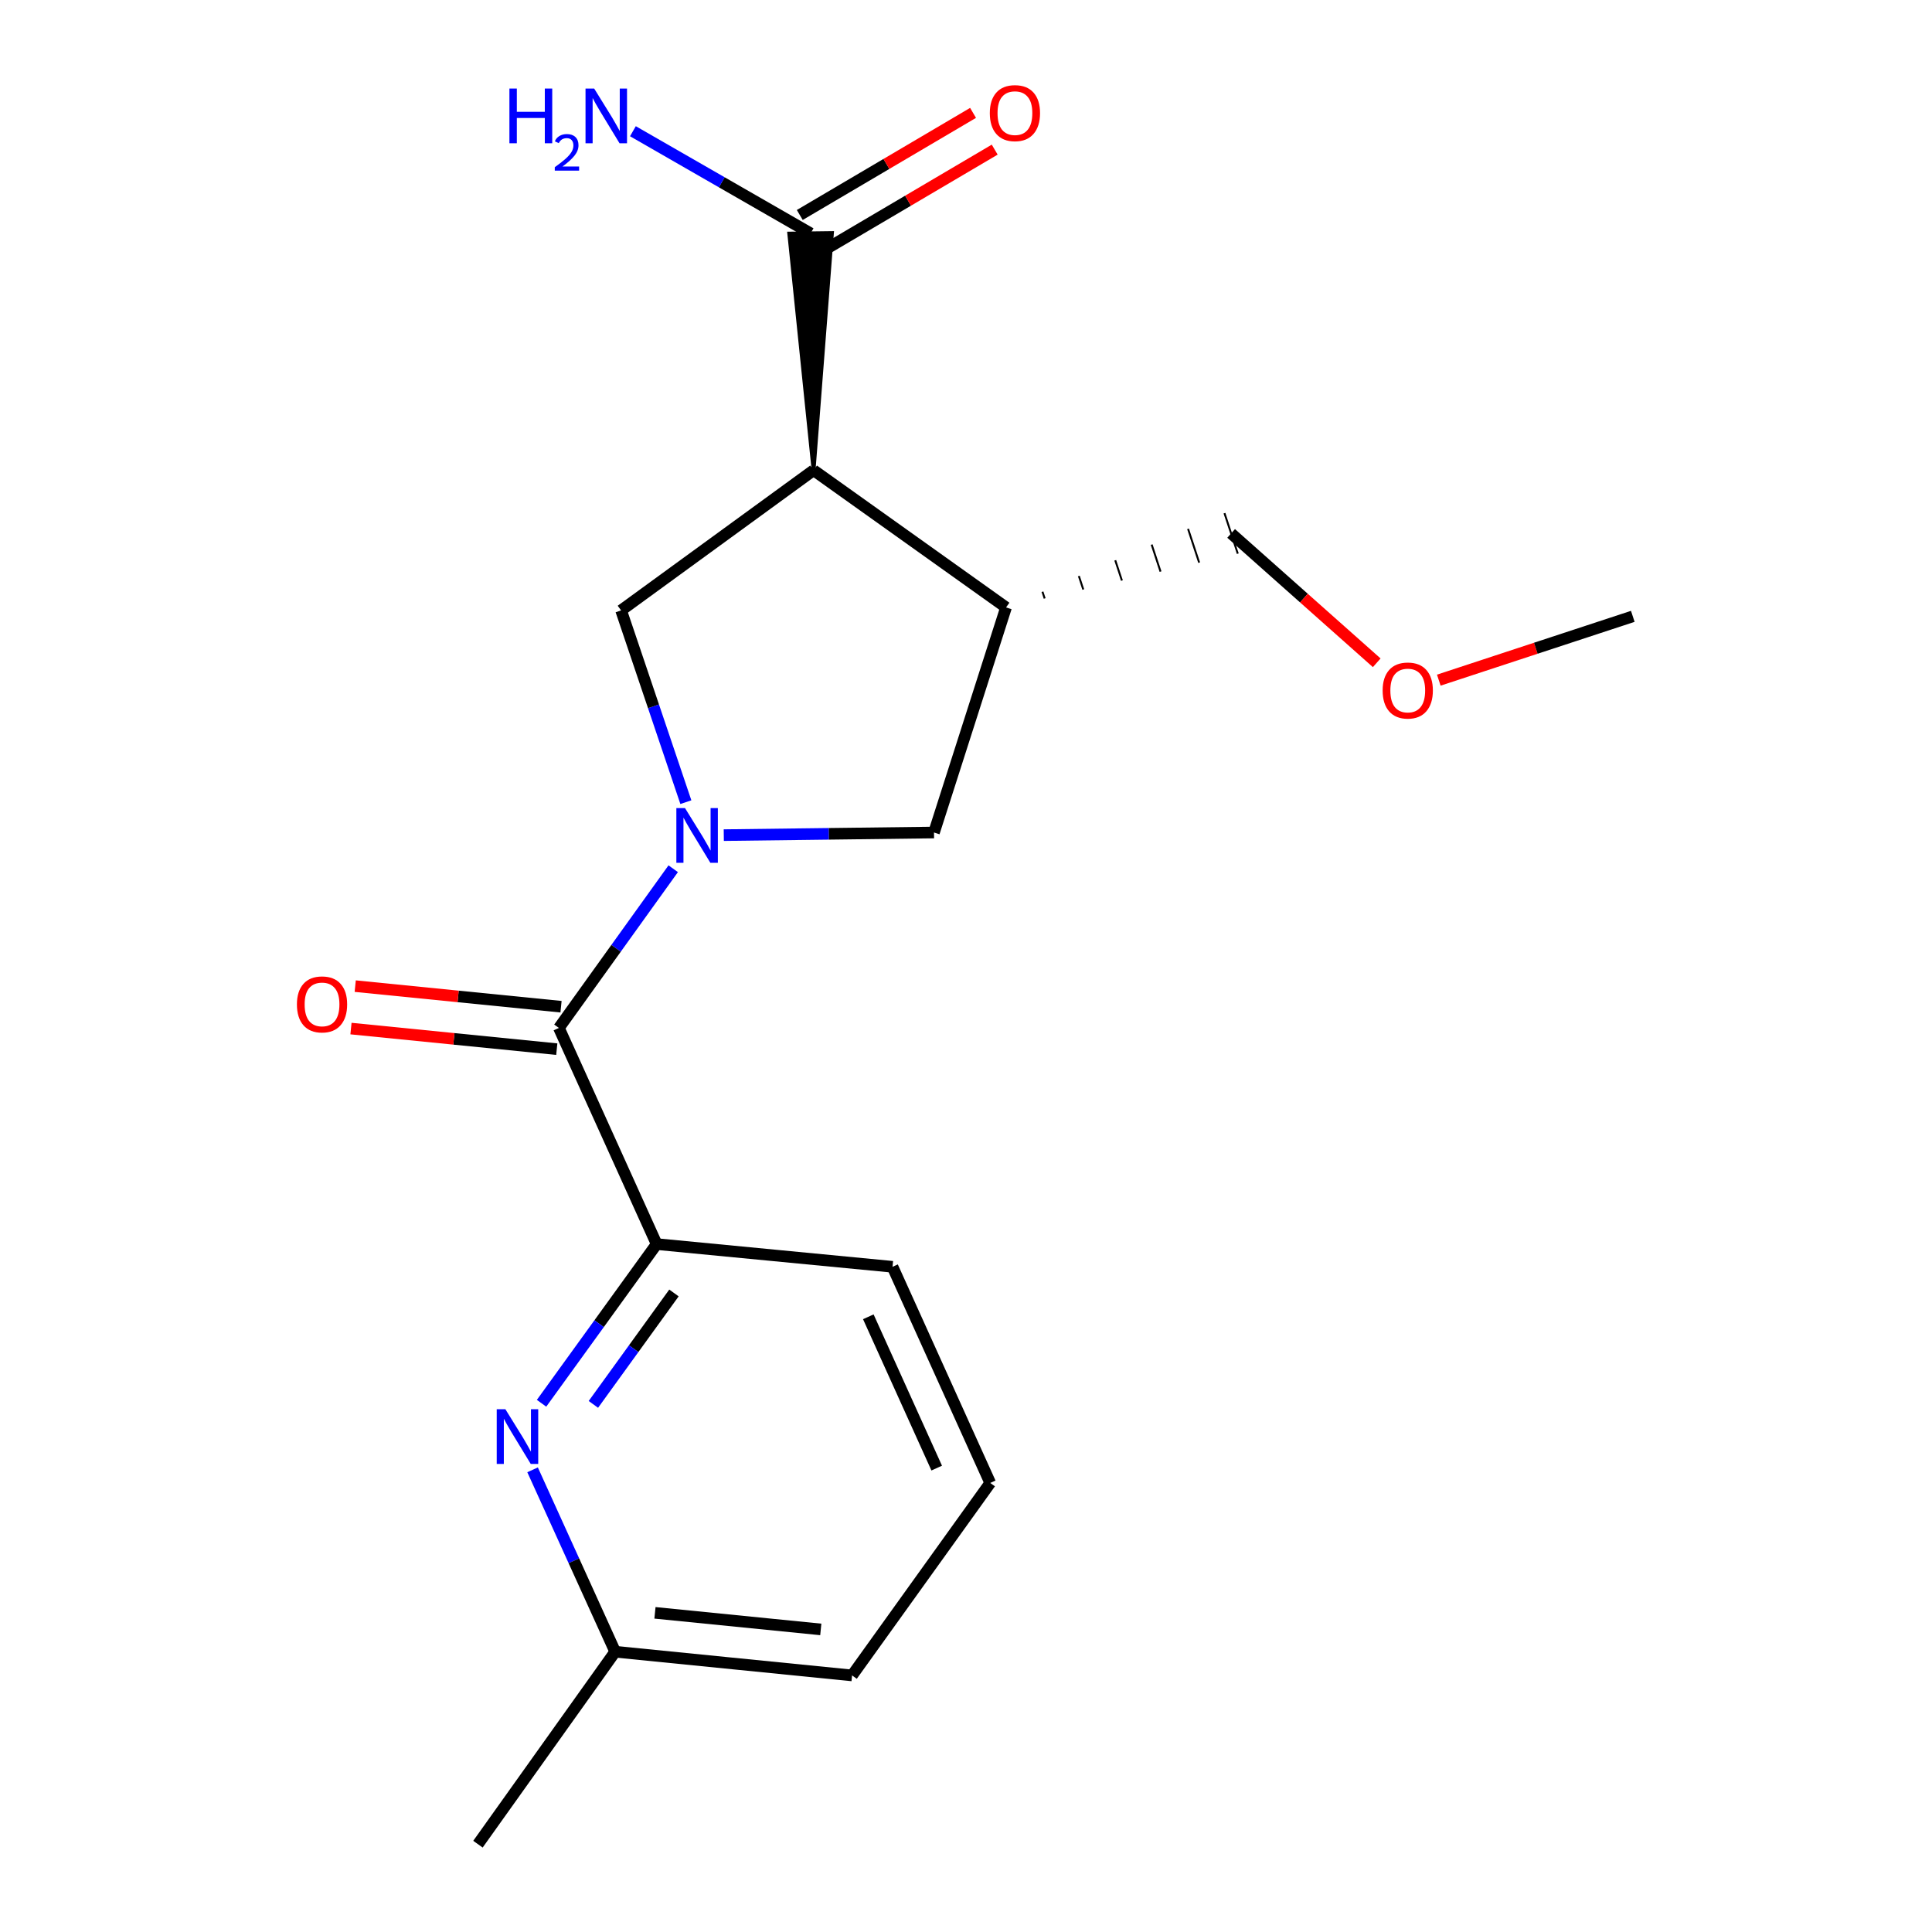 <?xml version='1.0' encoding='iso-8859-1'?>
<svg version='1.1' baseProfile='full'
              xmlns='http://www.w3.org/2000/svg'
                      xmlns:rdkit='http://www.rdkit.org/xml'
                      xmlns:xlink='http://www.w3.org/1999/xlink'
                  xml:space='preserve'
width='1000px' height='1000px' viewBox='0 0 1000 1000'>
<!-- END OF HEADER -->
<rect style='opacity:1.0;fill:#FFFFFF;stroke:none' width='1000' height='1000' x='0' y='0'> </rect>
<path class='bond-1' d='M 348.453,449.658 L 318.869,490.858' style='fill:none;fill-rule:evenodd;stroke:#0000FF;stroke-width:6px;stroke-linecap:butt;stroke-linejoin:miter;stroke-opacity:1' />
<path class='bond-1' d='M 318.869,490.858 L 289.286,532.058' style='fill:none;fill-rule:evenodd;stroke:#000000;stroke-width:6px;stroke-linecap:butt;stroke-linejoin:miter;stroke-opacity:1' />
<path class='bond-2' d='M 355.002,415.198 L 338.243,365.575' style='fill:none;fill-rule:evenodd;stroke:#0000FF;stroke-width:6px;stroke-linecap:butt;stroke-linejoin:miter;stroke-opacity:1' />
<path class='bond-2' d='M 338.243,365.575 L 321.485,315.951' style='fill:none;fill-rule:evenodd;stroke:#000000;stroke-width:6px;stroke-linecap:butt;stroke-linejoin:miter;stroke-opacity:1' />
<path class='bond-7' d='M 374.628,432.261 L 429.032,431.586' style='fill:none;fill-rule:evenodd;stroke:#0000FF;stroke-width:6px;stroke-linecap:butt;stroke-linejoin:miter;stroke-opacity:1' />
<path class='bond-7' d='M 429.032,431.586 L 483.436,430.911' style='fill:none;fill-rule:evenodd;stroke:#000000;stroke-width:6px;stroke-linecap:butt;stroke-linejoin:miter;stroke-opacity:1' />
<path class='bond-0' d='M 421.111,243.396 L 321.485,315.951' style='fill:none;fill-rule:evenodd;stroke:#000000;stroke-width:6px;stroke-linecap:butt;stroke-linejoin:miter;stroke-opacity:1' />
<path class='bond-6' d='M 421.111,243.396 L 430.604,120.644 L 408.527,120.922 Z' style='fill:#000000;fill-rule:evenodd;fill-opacity:1;stroke:#000000;stroke-width:2px;stroke-linecap:butt;stroke-linejoin:miter;stroke-opacity:1;' />
<path class='bond-19' d='M 421.111,243.396 L 520.726,314.406' style='fill:none;fill-rule:evenodd;stroke:#000000;stroke-width:6px;stroke-linecap:butt;stroke-linejoin:miter;stroke-opacity:1' />
<path class='bond-4' d='M 289.286,532.058 L 339.884,643.939' style='fill:none;fill-rule:evenodd;stroke:#000000;stroke-width:6px;stroke-linecap:butt;stroke-linejoin:miter;stroke-opacity:1' />
<path class='bond-8' d='M 290.385,521.074 L 237.124,515.745' style='fill:none;fill-rule:evenodd;stroke:#000000;stroke-width:6px;stroke-linecap:butt;stroke-linejoin:miter;stroke-opacity:1' />
<path class='bond-8' d='M 237.124,515.745 L 183.864,510.416' style='fill:none;fill-rule:evenodd;stroke:#FF0000;stroke-width:6px;stroke-linecap:butt;stroke-linejoin:miter;stroke-opacity:1' />
<path class='bond-8' d='M 288.187,543.043 L 234.926,537.714' style='fill:none;fill-rule:evenodd;stroke:#000000;stroke-width:6px;stroke-linecap:butt;stroke-linejoin:miter;stroke-opacity:1' />
<path class='bond-8' d='M 234.926,537.714 L 181.666,532.386' style='fill:none;fill-rule:evenodd;stroke:#FF0000;stroke-width:6px;stroke-linecap:butt;stroke-linejoin:miter;stroke-opacity:1' />
<path class='bond-3' d='M 520.726,314.406 L 483.436,430.911' style='fill:none;fill-rule:evenodd;stroke:#000000;stroke-width:6px;stroke-linecap:butt;stroke-linejoin:miter;stroke-opacity:1' />
<path class='bond-12' d='M 540.718,309.769 L 539.568,306.273' style='fill:none;fill-rule:evenodd;stroke:#000000;stroke-width:1.0px;stroke-linecap:butt;stroke-linejoin:miter;stroke-opacity:1' />
<path class='bond-12' d='M 560.71,305.132 L 558.411,298.141' style='fill:none;fill-rule:evenodd;stroke:#000000;stroke-width:1.0px;stroke-linecap:butt;stroke-linejoin:miter;stroke-opacity:1' />
<path class='bond-12' d='M 580.702,300.496 L 577.254,290.008' style='fill:none;fill-rule:evenodd;stroke:#000000;stroke-width:1.0px;stroke-linecap:butt;stroke-linejoin:miter;stroke-opacity:1' />
<path class='bond-12' d='M 600.694,295.859 L 596.097,281.876' style='fill:none;fill-rule:evenodd;stroke:#000000;stroke-width:1.0px;stroke-linecap:butt;stroke-linejoin:miter;stroke-opacity:1' />
<path class='bond-12' d='M 620.687,291.222 L 614.939,273.743' style='fill:none;fill-rule:evenodd;stroke:#000000;stroke-width:1.0px;stroke-linecap:butt;stroke-linejoin:miter;stroke-opacity:1' />
<path class='bond-12' d='M 640.679,286.585 L 633.782,265.611' style='fill:none;fill-rule:evenodd;stroke:#000000;stroke-width:1.0px;stroke-linecap:butt;stroke-linejoin:miter;stroke-opacity:1' />
<path class='bond-5' d='M 339.884,643.939 L 310.095,685.136' style='fill:none;fill-rule:evenodd;stroke:#000000;stroke-width:6px;stroke-linecap:butt;stroke-linejoin:miter;stroke-opacity:1' />
<path class='bond-5' d='M 310.095,685.136 L 280.306,726.332' style='fill:none;fill-rule:evenodd;stroke:#0000FF;stroke-width:6px;stroke-linecap:butt;stroke-linejoin:miter;stroke-opacity:1' />
<path class='bond-5' d='M 348.839,669.235 L 327.987,698.073' style='fill:none;fill-rule:evenodd;stroke:#000000;stroke-width:6px;stroke-linecap:butt;stroke-linejoin:miter;stroke-opacity:1' />
<path class='bond-5' d='M 327.987,698.073 L 307.134,726.911' style='fill:none;fill-rule:evenodd;stroke:#0000FF;stroke-width:6px;stroke-linecap:butt;stroke-linejoin:miter;stroke-opacity:1' />
<path class='bond-13' d='M 339.884,643.939 L 461.97,655.69' style='fill:none;fill-rule:evenodd;stroke:#000000;stroke-width:6px;stroke-linecap:butt;stroke-linejoin:miter;stroke-opacity:1' />
<path class='bond-10' d='M 275.663,760.783 L 297.041,807.857' style='fill:none;fill-rule:evenodd;stroke:#0000FF;stroke-width:6px;stroke-linecap:butt;stroke-linejoin:miter;stroke-opacity:1' />
<path class='bond-10' d='M 297.041,807.857 L 318.418,854.931' style='fill:none;fill-rule:evenodd;stroke:#000000;stroke-width:6px;stroke-linecap:butt;stroke-linejoin:miter;stroke-opacity:1' />
<path class='bond-9' d='M 425.17,130.294 L 470.015,103.872' style='fill:none;fill-rule:evenodd;stroke:#000000;stroke-width:6px;stroke-linecap:butt;stroke-linejoin:miter;stroke-opacity:1' />
<path class='bond-9' d='M 470.015,103.872 L 514.861,77.449' style='fill:none;fill-rule:evenodd;stroke:#FF0000;stroke-width:6px;stroke-linecap:butt;stroke-linejoin:miter;stroke-opacity:1' />
<path class='bond-9' d='M 413.962,111.271 L 458.807,84.849' style='fill:none;fill-rule:evenodd;stroke:#000000;stroke-width:6px;stroke-linecap:butt;stroke-linejoin:miter;stroke-opacity:1' />
<path class='bond-9' d='M 458.807,84.849 L 503.653,58.426' style='fill:none;fill-rule:evenodd;stroke:#FF0000;stroke-width:6px;stroke-linecap:butt;stroke-linejoin:miter;stroke-opacity:1' />
<path class='bond-11' d='M 419.566,120.783 L 373.581,94.35' style='fill:none;fill-rule:evenodd;stroke:#000000;stroke-width:6px;stroke-linecap:butt;stroke-linejoin:miter;stroke-opacity:1' />
<path class='bond-11' d='M 373.581,94.35 L 327.596,67.918' style='fill:none;fill-rule:evenodd;stroke:#0000FF;stroke-width:6px;stroke-linecap:butt;stroke-linejoin:miter;stroke-opacity:1' />
<path class='bond-17' d='M 318.418,854.931 L 247.384,954.545' style='fill:none;fill-rule:evenodd;stroke:#000000;stroke-width:6px;stroke-linecap:butt;stroke-linejoin:miter;stroke-opacity:1' />
<path class='bond-20' d='M 318.418,854.931 L 441.032,867.197' style='fill:none;fill-rule:evenodd;stroke:#000000;stroke-width:6px;stroke-linecap:butt;stroke-linejoin:miter;stroke-opacity:1' />
<path class='bond-20' d='M 339.008,834.801 L 424.837,843.388' style='fill:none;fill-rule:evenodd;stroke:#000000;stroke-width:6px;stroke-linecap:butt;stroke-linejoin:miter;stroke-opacity:1' />
<path class='bond-14' d='M 637.231,276.098 L 674.912,309.578' style='fill:none;fill-rule:evenodd;stroke:#000000;stroke-width:6px;stroke-linecap:butt;stroke-linejoin:miter;stroke-opacity:1' />
<path class='bond-14' d='M 674.912,309.578 L 712.594,343.058' style='fill:none;fill-rule:evenodd;stroke:#FF0000;stroke-width:6px;stroke-linecap:butt;stroke-linejoin:miter;stroke-opacity:1' />
<path class='bond-15' d='M 461.97,655.69 L 512.544,767.571' style='fill:none;fill-rule:evenodd;stroke:#000000;stroke-width:6px;stroke-linecap:butt;stroke-linejoin:miter;stroke-opacity:1' />
<path class='bond-15' d='M 449.437,681.567 L 484.839,759.883' style='fill:none;fill-rule:evenodd;stroke:#000000;stroke-width:6px;stroke-linecap:butt;stroke-linejoin:miter;stroke-opacity:1' />
<path class='bond-18' d='M 744.716,352.042 L 794.924,335.53' style='fill:none;fill-rule:evenodd;stroke:#FF0000;stroke-width:6px;stroke-linecap:butt;stroke-linejoin:miter;stroke-opacity:1' />
<path class='bond-18' d='M 794.924,335.53 L 845.132,319.018' style='fill:none;fill-rule:evenodd;stroke:#000000;stroke-width:6px;stroke-linecap:butt;stroke-linejoin:miter;stroke-opacity:1' />
<path class='bond-16' d='M 512.544,767.571 L 441.032,867.197' style='fill:none;fill-rule:evenodd;stroke:#000000;stroke-width:6px;stroke-linecap:butt;stroke-linejoin:miter;stroke-opacity:1' />
<path  class='atom-0' d='M 354.562 418.272
L 363.842 433.272
Q 364.762 434.752, 366.242 437.432
Q 367.722 440.112, 367.802 440.272
L 367.802 418.272
L 371.562 418.272
L 371.562 446.592
L 367.682 446.592
L 357.722 430.192
Q 356.562 428.272, 355.322 426.072
Q 354.122 423.872, 353.762 423.192
L 353.762 446.592
L 350.082 446.592
L 350.082 418.272
L 354.562 418.272
' fill='#0000FF'/>
<path  class='atom-6' d='M 261.584 729.406
L 270.864 744.406
Q 271.784 745.886, 273.264 748.566
Q 274.744 751.246, 274.824 751.406
L 274.824 729.406
L 278.584 729.406
L 278.584 757.726
L 274.704 757.726
L 264.744 741.326
Q 263.584 739.406, 262.344 737.206
Q 261.144 735.006, 260.784 734.326
L 260.784 757.726
L 257.104 757.726
L 257.104 729.406
L 261.584 729.406
' fill='#0000FF'/>
<path  class='atom-9' d='M 153.684 519.872
Q 153.684 513.072, 157.044 509.272
Q 160.404 505.472, 166.684 505.472
Q 172.964 505.472, 176.324 509.272
Q 179.684 513.072, 179.684 519.872
Q 179.684 526.752, 176.284 530.672
Q 172.884 534.552, 166.684 534.552
Q 160.444 534.552, 157.044 530.672
Q 153.684 526.792, 153.684 519.872
M 166.684 531.352
Q 171.004 531.352, 173.324 528.472
Q 175.684 525.552, 175.684 519.872
Q 175.684 514.312, 173.324 511.512
Q 171.004 508.672, 166.684 508.672
Q 162.364 508.672, 160.004 511.472
Q 157.684 514.272, 157.684 519.872
Q 157.684 525.592, 160.004 528.472
Q 162.364 531.352, 166.684 531.352
' fill='#FF0000'/>
<path  class='atom-10' d='M 512.325 58.55
Q 512.325 51.75, 515.685 47.95
Q 519.045 44.15, 525.325 44.15
Q 531.605 44.15, 534.965 47.95
Q 538.325 51.75, 538.325 58.55
Q 538.325 65.43, 534.925 69.35
Q 531.525 73.23, 525.325 73.23
Q 519.085 73.23, 515.685 69.35
Q 512.325 65.47, 512.325 58.55
M 525.325 70.03
Q 529.645 70.03, 531.965 67.15
Q 534.325 64.23, 534.325 58.55
Q 534.325 52.99, 531.965 50.19
Q 529.645 47.35, 525.325 47.35
Q 521.005 47.35, 518.645 50.15
Q 516.325 52.95, 516.325 58.55
Q 516.325 64.27, 518.645 67.15
Q 521.005 70.03, 525.325 70.03
' fill='#FF0000'/>
<path  class='atom-12' d='M 263.673 45.831
L 267.513 45.831
L 267.513 57.871
L 281.993 57.871
L 281.993 45.831
L 285.833 45.831
L 285.833 74.151
L 281.993 74.151
L 281.993 61.071
L 267.513 61.071
L 267.513 74.151
L 263.673 74.151
L 263.673 45.831
' fill='#0000FF'/>
<path  class='atom-12' d='M 287.206 73.157
Q 287.892 71.389, 289.529 70.412
Q 291.166 69.409, 293.436 69.409
Q 296.261 69.409, 297.845 70.94
Q 299.429 72.471, 299.429 75.19
Q 299.429 77.962, 297.37 80.549
Q 295.337 83.137, 291.113 86.199
L 299.746 86.199
L 299.746 88.311
L 287.153 88.311
L 287.153 86.542
Q 290.638 84.061, 292.697 82.213
Q 294.783 80.365, 295.786 78.701
Q 296.789 77.038, 296.789 75.322
Q 296.789 73.527, 295.891 72.524
Q 294.994 71.521, 293.436 71.521
Q 291.931 71.521, 290.928 72.128
Q 289.925 72.735, 289.212 74.082
L 287.206 73.157
' fill='#0000FF'/>
<path  class='atom-12' d='M 307.546 45.831
L 316.826 60.831
Q 317.746 62.311, 319.226 64.991
Q 320.706 67.671, 320.786 67.831
L 320.786 45.831
L 324.546 45.831
L 324.546 74.151
L 320.666 74.151
L 310.706 57.751
Q 309.546 55.831, 308.306 53.631
Q 307.106 51.431, 306.746 50.751
L 306.746 74.151
L 303.066 74.151
L 303.066 45.831
L 307.546 45.831
' fill='#0000FF'/>
<path  class='atom-15' d='M 715.651 357.405
Q 715.651 350.605, 719.011 346.805
Q 722.371 343.005, 728.651 343.005
Q 734.931 343.005, 738.291 346.805
Q 741.651 350.605, 741.651 357.405
Q 741.651 364.285, 738.251 368.205
Q 734.851 372.085, 728.651 372.085
Q 722.411 372.085, 719.011 368.205
Q 715.651 364.325, 715.651 357.405
M 728.651 368.885
Q 732.971 368.885, 735.291 366.005
Q 737.651 363.085, 737.651 357.405
Q 737.651 351.845, 735.291 349.045
Q 732.971 346.205, 728.651 346.205
Q 724.331 346.205, 721.971 349.005
Q 719.651 351.805, 719.651 357.405
Q 719.651 363.125, 721.971 366.005
Q 724.331 368.885, 728.651 368.885
' fill='#FF0000'/>
</svg>
